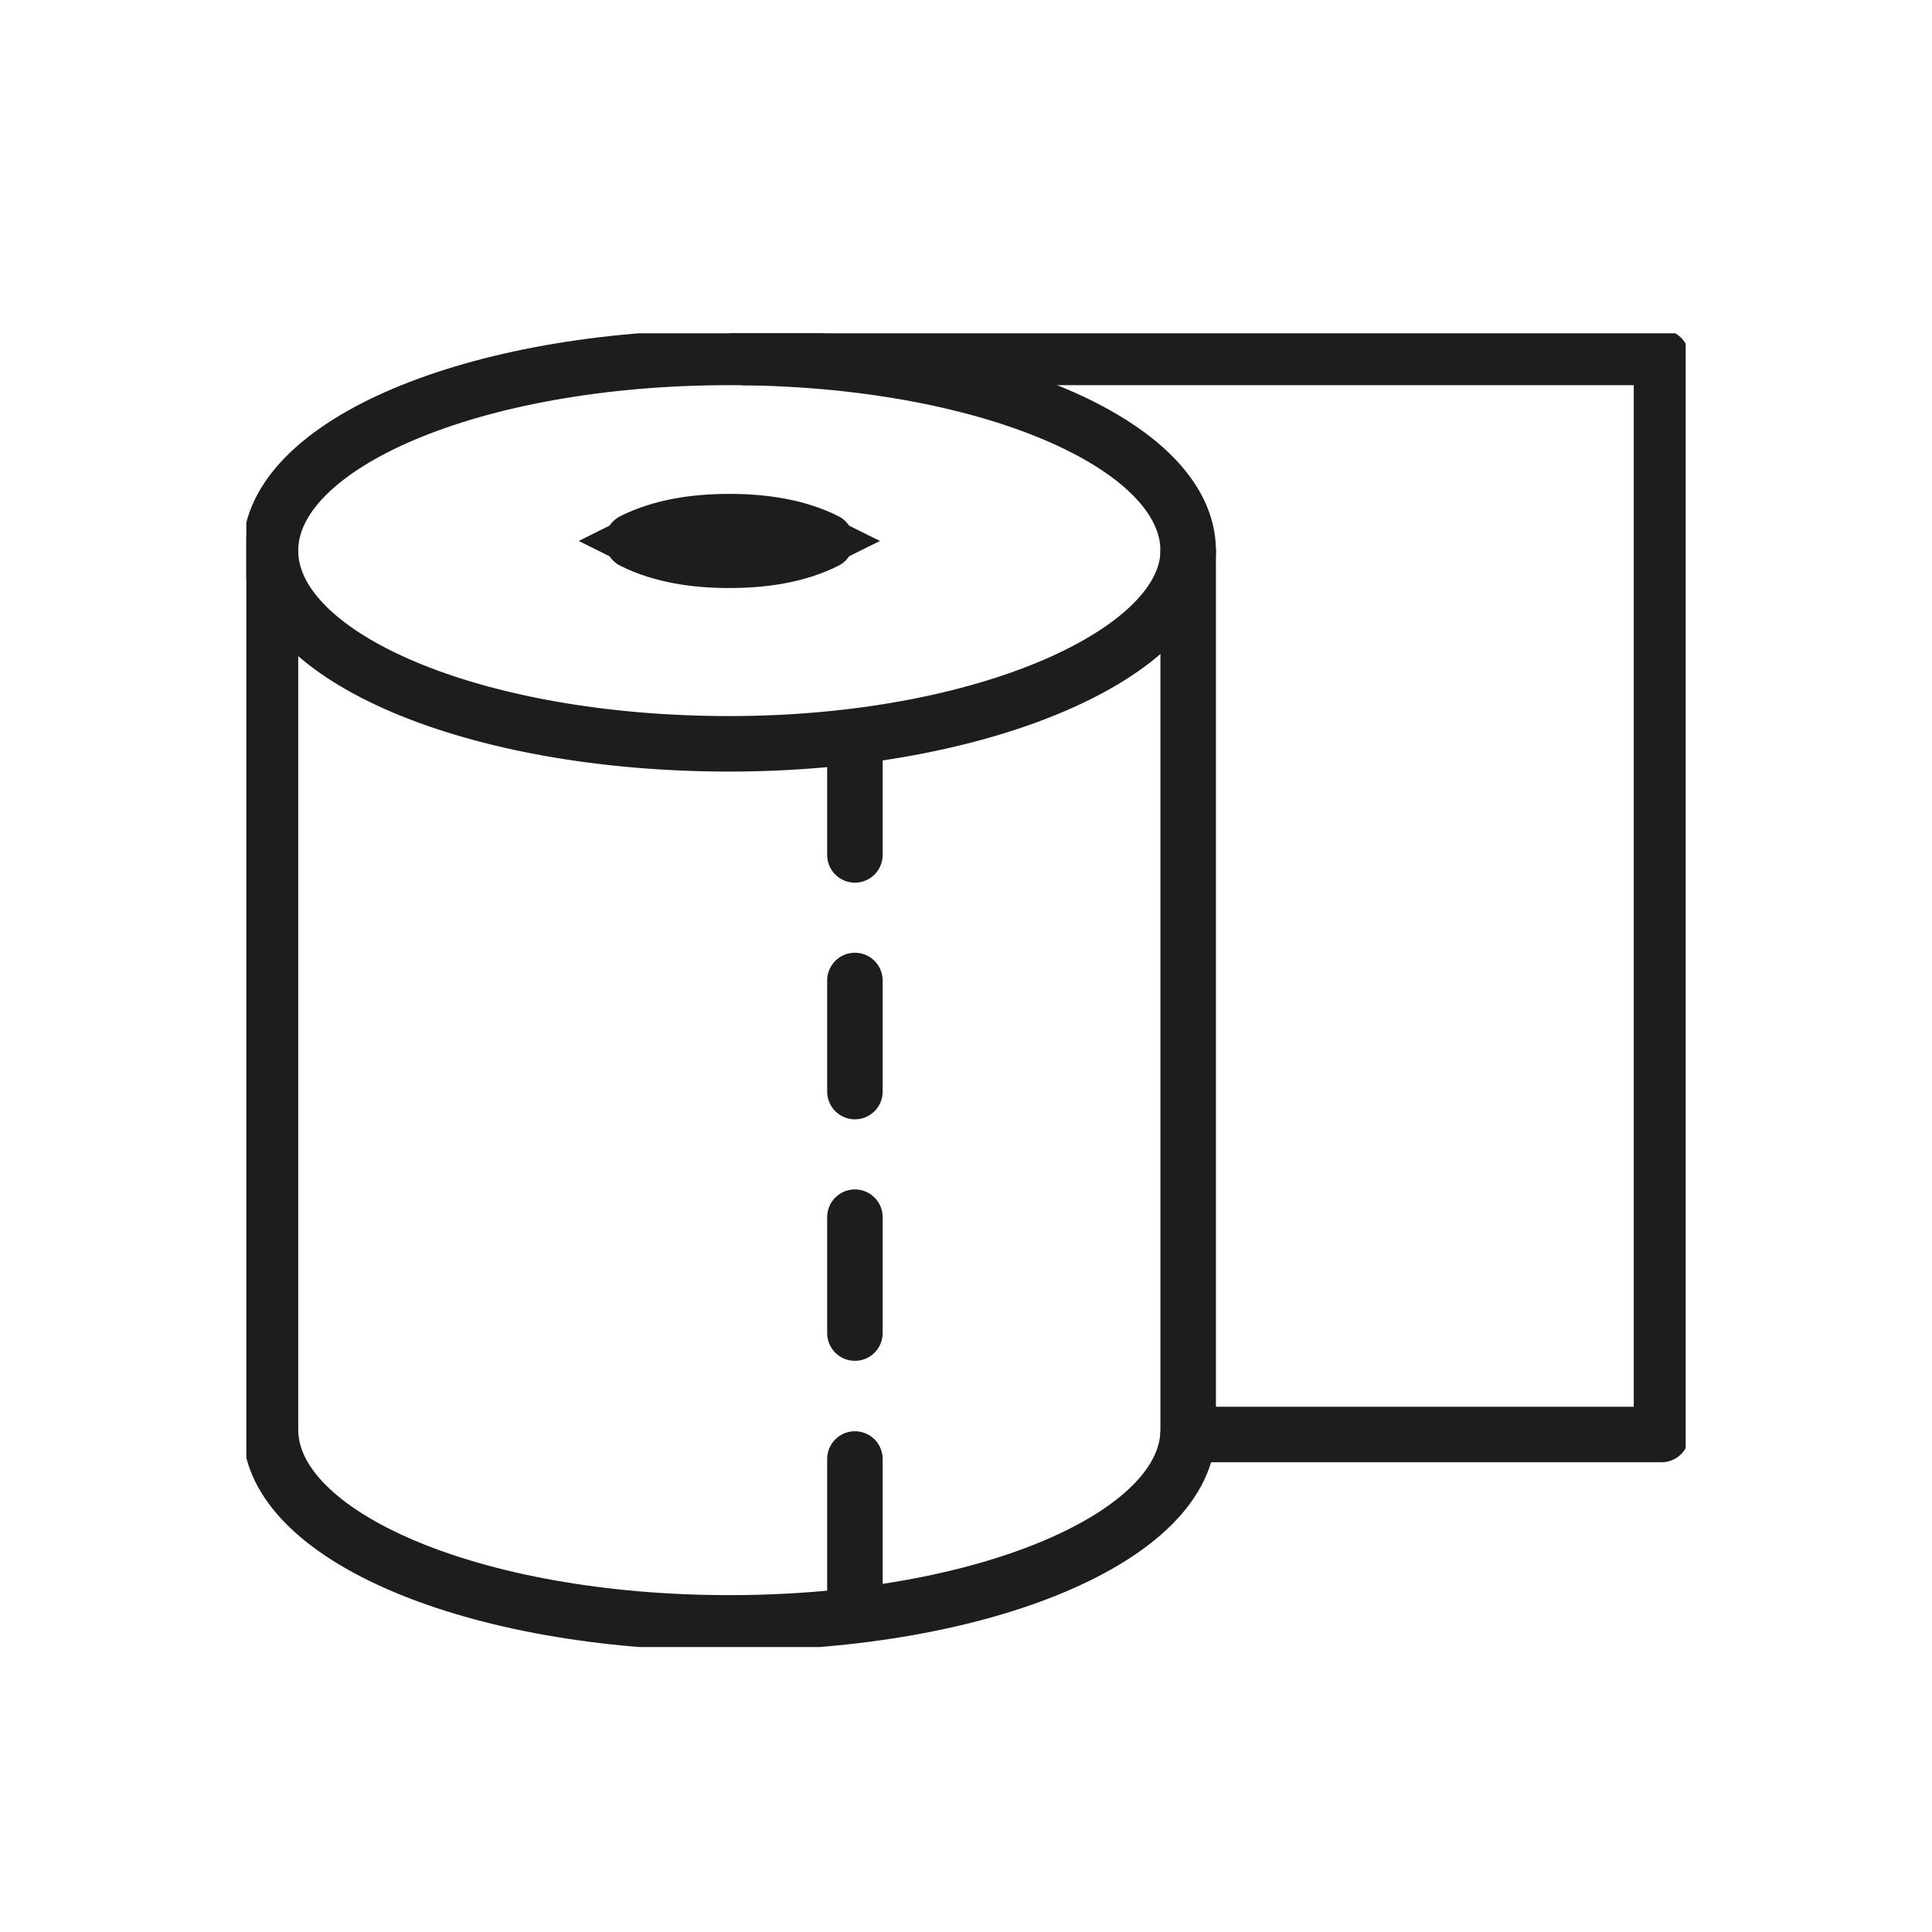 <?xml version="1.0" encoding="utf-8"?>
<!-- Generator: Adobe Illustrator 28.0.0, SVG Export Plug-In . SVG Version: 6.00 Build 0)  -->
<svg version="1.1" id="Layer_1" xmlns="http://www.w3.org/2000/svg" xmlns:xlink="http://www.w3.org/1999/xlink" x="0px" y="0px"
	 viewBox="0 0 40 40" style="enable-background:new 0 0 40 40;" xml:space="preserve">
<style type="text/css">
	.st0{clip-path:url(#SVGID_00000145051001457771370730000006764514335340604855_);}
	.st1{fill:none;stroke:#1D1D1D;stroke-width:1.149;stroke-linecap:round;stroke-linejoin:round;}
	.st2{fill:none;stroke:#1D1D1D;}
	.st3{fill:none;stroke:#1D1D1D;stroke-width:1.149;stroke-linecap:round;stroke-linejoin:round;stroke-dasharray:2.793,1.676;}
</style>
<g>
	<defs>
		<rect id="SVGID_1_" x="5.1" y="6.9" width="29.8" height="27.2"/>
	</defs>
	<clipPath id="SVGID_00000089551735882358930810000014344886780819425683_">
		<use xlink:href="#SVGID_1_"  style="overflow:visible;"/>
	</clipPath>
	
		<g id="Group_799" transform="translate(0 0)" style="clip-path:url(#SVGID_00000089551735882358930810000014344886780819425683_);">
		<path id="Path_2951" class="st1" d="M24.6,29.7h9.8V7.4h-19"/>
		<path id="Path_2952" class="st1" d="M24.6,11.4c0-2.2-4.2-4-9.5-4s-9.5,1.8-9.5,4s4.2,4,9.5,4S24.6,13.5,24.6,11.4z"/>
		<path id="Path_2953" class="st1" d="M5.6,11.4v18.2c0,2.2,4.2,4,9.5,4s9.5-1.8,9.5-4V11.4"/>
		<path id="Path_2954" class="st2" d="M15.1,11.6c-0.7,0-1.4-0.1-2-0.4c0.6-0.3,1.3-0.4,2-0.4c0.7,0,1.4,0.1,2,0.4
			C16.5,11.5,15.8,11.6,15.1,11.6"/>
		<path id="Path_2955" class="st1" d="M15.1,11.6c-0.7,0-1.4-0.1-2-0.4c0.6-0.3,1.3-0.4,2-0.4c0.7,0,1.4,0.1,2,0.4
			C16.5,11.5,15.8,11.6,15.1,11.6z"/>
		<line id="Line_138" class="st3" x1="17.7" y1="22.6" x2="17.7" y2="20.3"/>
		<line id="Line_139" class="st3" x1="17.7" y1="27.6" x2="17.7" y2="25.2"/>
		<line id="Line_140" class="st3" x1="17.7" y1="17.7" x2="17.7" y2="15.3"/>
		<line id="Line_141" class="st3" x1="17.7" y1="33" x2="17.7" y2="30.2"/>
	</g>
</g>
</svg>
